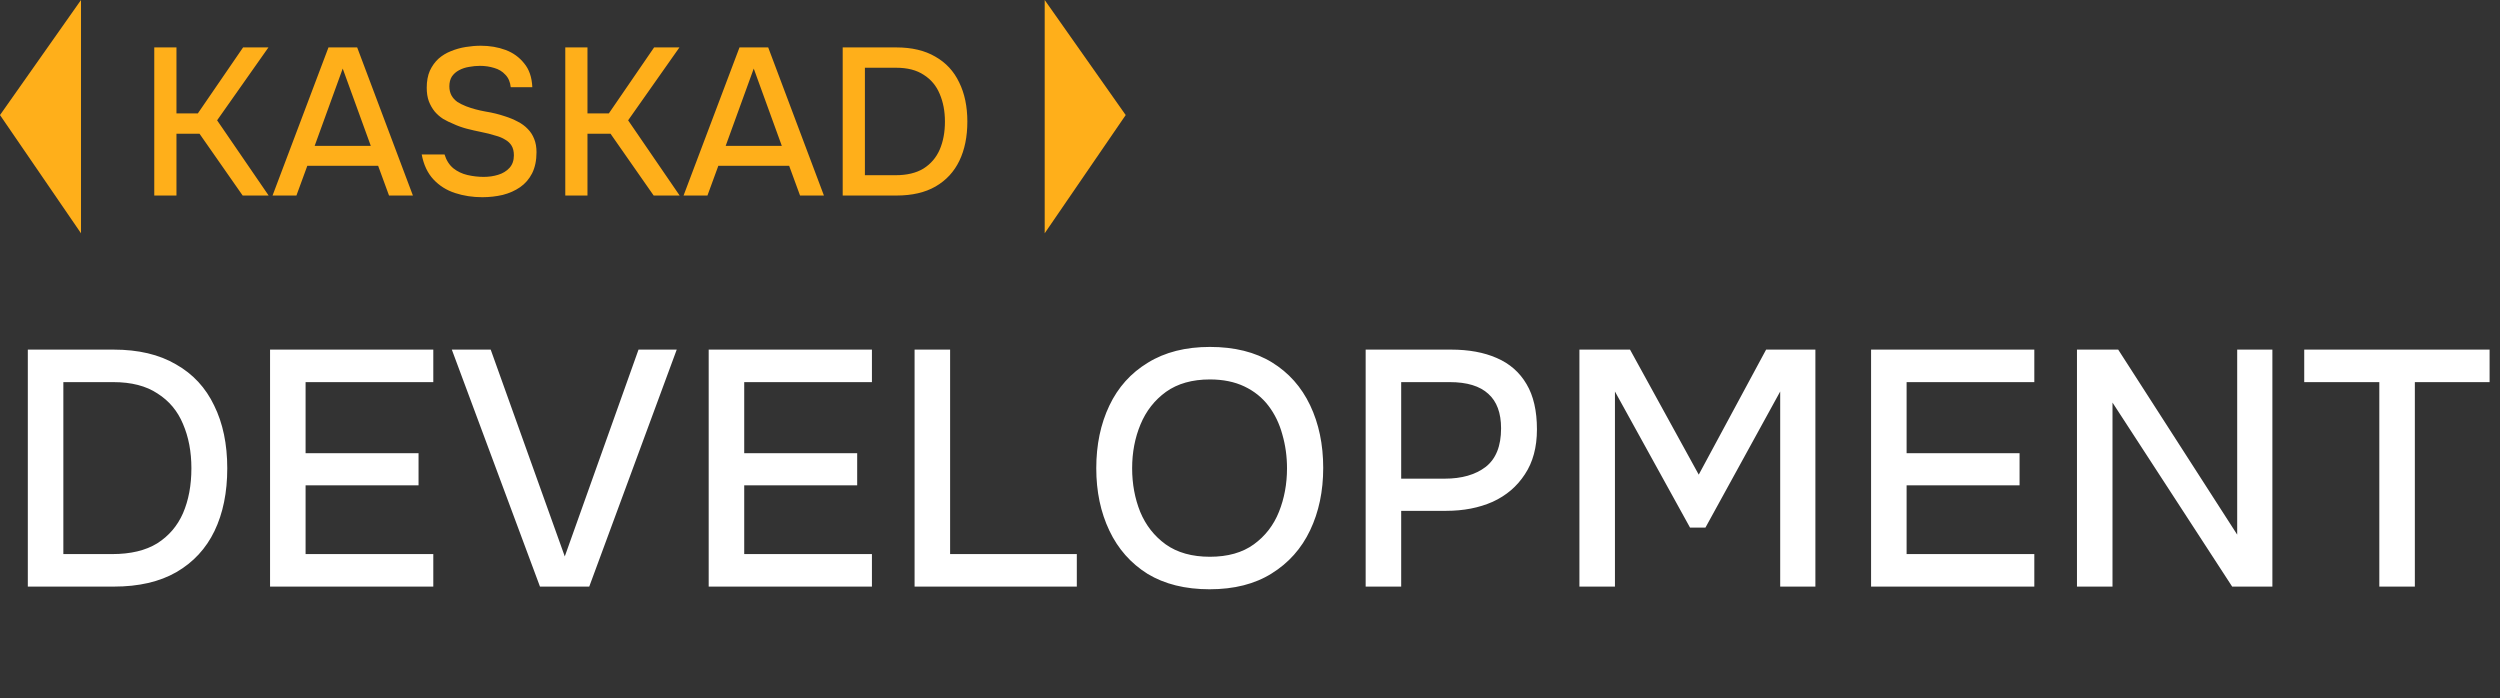 <svg width="179" height="50" viewBox="0 0 179 50" fill="none" xmlns="http://www.w3.org/2000/svg">
<rect x="0" y="0" width="179" height="50" fill="#333333" stroke="none"/>
<path fill-rule="evenodd" clip-rule="evenodd" d="M5.8 0L0 8.238L5.8 16.703V0Z" fill="#FFAF1A"/>
<path d="M11.045 14V3.395H12.635V8.12H14.165L17.405 3.395H19.22L15.545 8.615L19.235 14H17.375L14.285 9.575H12.635V14H11.045ZM19.514 14L23.519 3.395H25.574L29.564 14H27.854L27.074 11.87H22.004L21.224 14H19.514ZM22.529 10.445H26.549L24.539 4.91L22.529 10.445ZM34.529 14.12C33.839 14.12 33.189 14.02 32.579 13.82C31.969 13.62 31.454 13.295 31.034 12.845C30.614 12.395 30.334 11.8 30.194 11.06H31.829C31.959 11.48 32.169 11.81 32.459 12.05C32.749 12.28 33.084 12.44 33.464 12.53C33.854 12.62 34.244 12.665 34.634 12.665C35.004 12.665 35.349 12.615 35.669 12.515C35.999 12.415 36.269 12.25 36.479 12.02C36.689 11.79 36.794 11.49 36.794 11.12C36.794 10.84 36.739 10.61 36.629 10.43C36.519 10.25 36.364 10.105 36.164 9.995C35.974 9.875 35.744 9.78 35.474 9.71C35.164 9.61 34.829 9.525 34.469 9.455C34.119 9.385 33.769 9.305 33.419 9.215C33.079 9.125 32.759 9.01 32.459 8.87C32.209 8.77 31.964 8.65 31.724 8.51C31.494 8.36 31.294 8.185 31.124 7.985C30.954 7.775 30.814 7.53 30.704 7.25C30.604 6.97 30.554 6.65 30.554 6.29C30.554 5.81 30.629 5.4 30.779 5.06C30.939 4.72 31.144 4.435 31.394 4.205C31.654 3.975 31.949 3.795 32.279 3.665C32.619 3.525 32.974 3.425 33.344 3.365C33.714 3.305 34.074 3.275 34.424 3.275C35.064 3.275 35.654 3.375 36.194 3.575C36.734 3.775 37.179 4.095 37.529 4.535C37.889 4.965 38.084 5.535 38.114 6.245H36.569C36.529 5.865 36.399 5.565 36.179 5.345C35.969 5.115 35.704 4.955 35.384 4.865C35.064 4.765 34.724 4.715 34.364 4.715C34.104 4.715 33.844 4.74 33.584 4.79C33.324 4.83 33.084 4.91 32.864 5.03C32.654 5.14 32.484 5.29 32.354 5.48C32.234 5.67 32.174 5.905 32.174 6.185C32.174 6.425 32.224 6.64 32.324 6.83C32.424 7.01 32.564 7.165 32.744 7.295C32.934 7.415 33.144 7.52 33.374 7.61C33.794 7.77 34.254 7.895 34.754 7.985C35.254 8.065 35.724 8.18 36.164 8.33C36.484 8.43 36.784 8.555 37.064 8.705C37.344 8.845 37.584 9.02 37.784 9.23C37.984 9.43 38.139 9.67 38.249 9.95C38.359 10.22 38.414 10.535 38.414 10.895C38.414 11.485 38.309 11.99 38.099 12.41C37.889 12.82 37.604 13.15 37.244 13.4C36.884 13.65 36.469 13.835 35.999 13.955C35.529 14.065 35.039 14.12 34.529 14.12ZM40.474 14V3.395H42.063V8.12H43.593L46.834 3.395H48.648L44.974 8.615L48.663 14H46.803L43.714 9.575H42.063V14H40.474ZM48.943 14L52.948 3.395H55.003L58.993 14H57.283L56.503 11.87H51.433L50.653 14H48.943ZM51.958 10.445H55.978L53.968 4.91L51.958 10.445ZM60.337 14V3.395H64.177C65.287 3.395 66.217 3.615 66.967 4.055C67.727 4.485 68.297 5.1 68.677 5.9C69.067 6.69 69.262 7.625 69.262 8.705C69.262 9.785 69.072 10.72 68.692 11.51C68.312 12.3 67.742 12.915 66.982 13.355C66.232 13.785 65.302 14 64.192 14H60.337ZM61.927 12.545H64.117C64.937 12.545 65.607 12.385 66.127 12.065C66.647 11.735 67.032 11.285 67.282 10.715C67.532 10.135 67.657 9.465 67.657 8.705C67.657 7.965 67.532 7.305 67.282 6.725C67.042 6.145 66.662 5.69 66.142 5.36C65.632 5.02 64.972 4.85 64.162 4.85H61.927V12.545Z" fill="#FFAF1A"/>
<path fill-rule="evenodd" clip-rule="evenodd" d="M74.8 0L80.6 8.238L74.8 16.703V0Z" fill="#FFAF1A"/>
<path d="M1.992 42V25.032H8.136C9.912 25.032 11.4 25.384 12.6 26.088C13.816 26.776 14.728 27.76 15.336 29.04C15.96 30.304 16.272 31.8 16.272 33.528C16.272 35.256 15.968 36.752 15.36 38.016C14.752 39.28 13.84 40.264 12.624 40.968C11.424 41.656 9.936 42 8.16 42H1.992ZM4.536 39.672H8.04C9.352 39.672 10.424 39.416 11.256 38.904C12.088 38.376 12.704 37.656 13.104 36.744C13.504 35.816 13.704 34.744 13.704 33.528C13.704 32.344 13.504 31.288 13.104 30.36C12.72 29.432 12.112 28.704 11.28 28.176C10.464 27.632 9.408 27.36 8.112 27.36H4.536V39.672ZM19.336 42V25.032H31.024V27.36H21.88V32.448H29.968V34.752H21.88V39.672H31.024V42H19.336ZM38.662 42L32.35 25.032H35.134L40.438 39.84L45.718 25.032H48.454L42.19 42H38.662ZM50.742 42V25.032H62.43V27.36H53.286V32.448H61.374V34.752H53.286V39.672H62.43V42H50.742ZM65.484 42V25.032H68.028V39.672H77.1V42H65.484ZM86.606 42.192C84.862 42.192 83.382 41.824 82.165 41.088C80.966 40.336 80.053 39.304 79.43 37.992C78.805 36.68 78.493 35.192 78.493 33.528C78.493 31.848 78.805 30.352 79.43 29.04C80.053 27.728 80.974 26.704 82.189 25.968C83.406 25.216 84.885 24.84 86.629 24.84C88.389 24.84 89.87 25.208 91.07 25.944C92.269 26.68 93.181 27.704 93.805 29.016C94.43 30.328 94.742 31.824 94.742 33.504C94.742 35.168 94.43 36.656 93.805 37.968C93.181 39.28 92.261 40.312 91.046 41.064C89.846 41.816 88.365 42.192 86.606 42.192ZM86.629 39.864C87.909 39.864 88.957 39.568 89.773 38.976C90.59 38.384 91.189 37.608 91.573 36.648C91.957 35.688 92.15 34.648 92.15 33.528C92.15 32.68 92.037 31.872 91.814 31.104C91.606 30.336 91.278 29.656 90.829 29.064C90.382 28.472 89.805 28.008 89.102 27.672C88.397 27.336 87.573 27.168 86.629 27.168C85.365 27.168 84.317 27.464 83.486 28.056C82.669 28.648 82.061 29.424 81.662 30.384C81.261 31.344 81.061 32.392 81.061 33.528C81.061 34.648 81.254 35.688 81.638 36.648C82.037 37.608 82.645 38.384 83.462 38.976C84.293 39.568 85.35 39.864 86.629 39.864ZM97.781 42V25.032H103.901C105.165 25.032 106.253 25.232 107.165 25.632C108.093 26.032 108.805 26.656 109.301 27.504C109.797 28.336 110.045 29.416 110.045 30.744C110.045 32.024 109.757 33.096 109.181 33.96C108.621 34.824 107.853 35.48 106.877 35.928C105.901 36.36 104.789 36.576 103.541 36.576H100.325V42H97.781ZM100.325 34.272H103.445C104.661 34.272 105.637 33.992 106.373 33.432C107.109 32.856 107.477 31.936 107.477 30.672C107.477 29.568 107.173 28.744 106.565 28.2C105.957 27.64 105.037 27.36 103.805 27.36H100.325V34.272ZM113.086 42V25.032H116.71L121.63 33.984L126.454 25.032H129.982V42H127.462V28.032L122.11 37.776H121.006L115.63 28.032V42H113.086ZM133.969 42V25.032H145.657V27.36H136.513V32.448H144.601V34.752H136.513V39.672H145.657V42H133.969ZM148.711 42V25.032H151.663L160.183 38.28V25.032H162.703V42H159.823L151.255 28.824V42H148.711ZM170.359 42V27.36H164.983V25.032H178.255V27.36H172.903V42H170.359Z" fill="white"/>
</svg>
